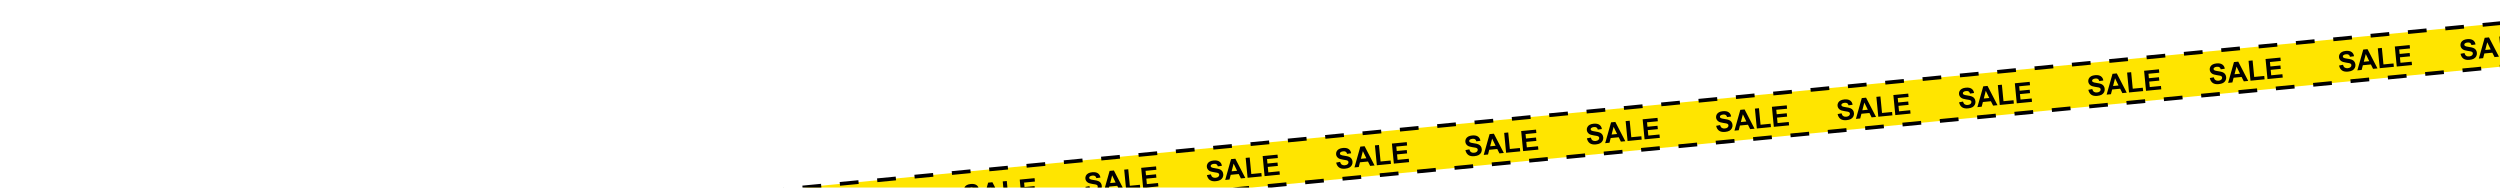 <?xml version="1.0" encoding="UTF-8"?> <svg xmlns="http://www.w3.org/2000/svg" width="1333" height="100" viewBox="0 0 1333 100" fill="none"><path d="M9.867 140.434L1440.13 2L1442.36 25.002L12.094 163.436L9.867 140.434Z" fill="#FFE500" stroke="black" stroke-width="2" stroke-dasharray="10 10"></path><path d="M48.166 151.001L50.245 150.593C50.44 151.286 50.745 151.779 51.161 152.072C51.582 152.365 52.12 152.48 52.776 152.416C53.471 152.349 53.98 152.153 54.301 151.827C54.628 151.496 54.772 151.134 54.733 150.74C54.709 150.488 54.613 150.281 54.445 150.121C54.282 149.955 54.01 149.824 53.627 149.729C53.366 149.666 52.775 149.566 51.855 149.43C50.67 149.255 49.824 148.981 49.317 148.608C48.604 148.084 48.207 147.399 48.125 146.553C48.072 146.009 48.176 145.486 48.437 144.985C48.702 144.478 49.111 144.073 49.666 143.769C50.225 143.465 50.915 143.273 51.737 143.194C53.078 143.064 54.115 143.26 54.847 143.783C55.585 144.305 56.018 145.056 56.147 146.034L53.998 146.338C53.853 145.797 53.615 145.423 53.286 145.214C52.961 145.001 52.495 144.923 51.888 144.982C51.261 145.043 50.782 145.219 50.453 145.511C50.24 145.698 50.147 145.93 50.174 146.207C50.199 146.46 50.326 146.666 50.558 146.825C50.852 147.027 51.536 147.201 52.61 147.348C53.683 147.494 54.484 147.676 55.01 147.895C55.541 148.109 55.97 148.433 56.296 148.867C56.627 149.296 56.825 149.849 56.891 150.524C56.95 151.137 56.835 151.727 56.547 152.294C56.258 152.862 55.816 153.307 55.219 153.629C54.622 153.947 53.859 154.151 52.931 154.241C51.58 154.372 50.512 154.161 49.728 153.609C48.943 153.052 48.422 152.183 48.166 151.001ZM68.645 152.529L66.297 152.756L65.129 150.419L60.857 150.832L60.21 153.345L57.921 153.567L61.049 142.476L63.331 142.255L68.645 152.529ZM64.262 148.685L62.406 144.862L61.346 148.967L64.262 148.685ZM69.855 152.411L68.829 141.812L70.987 141.603L71.839 150.402L77.204 149.883L77.378 151.683L69.855 152.411ZM78.924 151.534L77.889 140.846L85.814 140.079L85.989 141.887L80.222 142.445L80.452 144.815L85.817 144.295L85.992 146.096L80.626 146.615L80.907 149.524L86.878 148.946L87.052 150.747L78.924 151.534ZM117.087 144.33L119.166 143.923C119.361 144.615 119.666 145.108 120.082 145.401C120.503 145.694 121.041 145.809 121.698 145.745C122.393 145.678 122.901 145.482 123.223 145.156C123.549 144.825 123.693 144.463 123.655 144.07C123.63 143.817 123.534 143.61 123.367 143.45C123.203 143.284 122.931 143.154 122.549 143.058C122.287 142.995 121.696 142.895 120.776 142.759C119.591 142.584 118.745 142.31 118.238 141.937C117.525 141.413 117.128 140.728 117.046 139.882C116.993 139.338 117.097 138.815 117.358 138.314C117.623 137.808 118.033 137.402 118.587 137.099C119.146 136.794 119.836 136.602 120.658 136.523C121.999 136.393 123.036 136.589 123.769 137.112C124.506 137.634 124.939 138.385 125.068 139.363L122.919 139.667C122.774 139.127 122.537 138.752 122.207 138.544C121.882 138.33 121.416 138.252 120.809 138.311C120.182 138.372 119.703 138.548 119.374 138.84C119.161 139.027 119.068 139.26 119.095 139.537C119.12 139.789 119.247 139.995 119.479 140.154C119.773 140.356 120.457 140.531 121.531 140.677C122.605 140.823 123.405 141.006 123.931 141.225C124.462 141.438 124.891 141.762 125.217 142.196C125.548 142.626 125.746 143.178 125.812 143.853C125.871 144.466 125.756 145.056 125.468 145.623C125.18 146.191 124.737 146.636 124.14 146.959C123.543 147.276 122.78 147.48 121.852 147.57C120.501 147.701 119.433 147.49 118.649 146.938C117.864 146.381 117.343 145.512 117.087 144.33ZM137.566 145.858L135.218 146.085L134.05 143.748L129.778 144.161L129.131 146.674L126.842 146.896L129.97 135.806L132.252 135.585L137.566 145.858ZM133.184 142.014L131.327 138.191L130.267 142.296L133.184 142.014ZM138.776 145.741L137.75 135.141L139.908 134.932L140.76 143.731L146.125 143.212L146.299 145.013L138.776 145.741ZM147.845 144.863L146.811 134.176L154.735 133.409L154.91 135.217L149.143 135.775L149.373 138.144L154.738 137.625L154.913 139.425L149.547 139.945L149.829 142.853L155.799 142.276L155.974 144.076L147.845 144.863ZM181.852 138.061L183.932 137.654C184.127 138.347 184.432 138.839 184.848 139.133C185.269 139.426 185.807 139.54 186.463 139.477C187.158 139.41 187.667 139.213 187.988 138.888C188.314 138.557 188.458 138.195 188.42 137.801C188.396 137.548 188.3 137.342 188.132 137.181C187.969 137.016 187.696 136.885 187.314 136.79C187.053 136.727 186.462 136.627 185.541 136.49C184.357 136.315 183.511 136.042 183.004 135.669C182.291 135.144 181.894 134.459 181.812 133.613C181.759 133.069 181.863 132.546 182.124 132.045C182.389 131.539 182.798 131.134 183.353 130.83C183.912 130.526 184.602 130.334 185.423 130.254C186.765 130.124 187.802 130.321 188.534 130.844C189.272 131.366 189.705 132.116 189.834 133.095L187.685 133.398C187.54 132.858 187.302 132.484 186.973 132.275C186.648 132.061 186.182 131.984 185.574 132.043C184.948 132.103 184.469 132.279 184.139 132.571C183.927 132.759 183.834 132.991 183.861 133.268C183.885 133.521 184.013 133.727 184.244 133.886C184.539 134.088 185.223 134.262 186.296 134.408C187.37 134.555 188.17 134.737 188.697 134.956C189.228 135.169 189.656 135.493 189.983 135.928C190.314 136.357 190.512 136.909 190.577 137.585C190.637 138.197 190.522 138.787 190.234 139.355C189.945 139.922 189.503 140.367 188.906 140.69C188.309 141.008 187.546 141.212 186.618 141.301C185.267 141.432 184.199 141.222 183.415 140.67C182.63 140.113 182.109 139.243 181.852 138.061ZM202.332 139.589L199.984 139.816L198.816 137.479L194.544 137.893L193.897 140.406L191.608 140.627L194.736 129.537L197.018 129.316L202.332 139.589ZM197.949 135.745L196.093 131.922L195.033 136.028L197.949 135.745ZM203.542 139.472L202.516 128.872L204.674 128.663L205.525 137.463L210.891 136.943L211.065 138.744L203.542 139.472ZM212.611 138.594L211.576 127.907L219.501 127.14L219.676 128.948L213.909 129.506L214.138 131.875L219.504 131.356L219.678 133.157L214.313 133.676L214.594 136.585L220.565 136.007L220.739 137.808L212.611 138.594ZM250.773 131.391L252.853 130.983C253.048 131.676 253.353 132.169 253.769 132.462C254.19 132.755 254.728 132.87 255.384 132.806C256.079 132.739 256.588 132.542 256.909 132.217C257.235 131.886 257.379 131.524 257.341 131.13C257.317 130.877 257.221 130.671 257.053 130.511C256.89 130.345 256.617 130.214 256.235 130.119C255.974 130.056 255.383 129.956 254.462 129.819C253.278 129.645 252.432 129.371 251.925 128.998C251.212 128.473 250.815 127.788 250.733 126.943C250.68 126.398 250.784 125.876 251.045 125.375C251.31 124.868 251.719 124.463 252.274 124.159C252.833 123.855 253.523 123.663 254.345 123.584C255.686 123.454 256.723 123.65 257.455 124.173C258.193 124.695 258.626 125.445 258.755 126.424L256.606 126.727C256.461 126.187 256.223 125.813 255.894 125.604C255.569 125.39 255.103 125.313 254.496 125.372C253.869 125.432 253.39 125.609 253.06 125.901C252.848 126.088 252.755 126.32 252.782 126.597C252.806 126.85 252.934 127.056 253.165 127.215C253.46 127.417 254.144 127.591 255.218 127.737C256.291 127.884 257.091 128.066 257.618 128.285C258.149 128.499 258.577 128.823 258.904 129.257C259.235 129.686 259.433 130.238 259.499 130.914C259.558 131.526 259.443 132.116 259.155 132.684C258.866 133.251 258.424 133.697 257.827 134.019C257.23 134.337 256.467 134.541 255.539 134.631C254.188 134.761 253.12 134.551 252.336 133.999C251.551 133.442 251.03 132.573 250.773 131.391ZM271.253 132.918L268.905 133.146L267.737 130.808L263.465 131.222L262.818 133.735L260.529 133.956L263.657 122.866L265.939 122.645L271.253 132.918ZM266.87 129.075L265.014 125.251L263.954 129.357L266.87 129.075ZM272.463 132.801L271.437 122.201L273.595 121.993L274.446 130.792L279.812 130.272L279.986 132.073L272.463 132.801ZM281.532 131.924L280.497 121.236L288.422 120.469L288.597 122.277L282.83 122.835L283.06 125.205L288.425 124.685L288.599 126.486L283.234 127.005L283.515 129.914L289.486 129.336L289.66 131.137L281.532 131.924ZM315.539 125.122L317.619 124.715C317.814 125.407 318.119 125.9 318.535 126.193C318.955 126.486 319.494 126.601 320.15 126.537C320.845 126.47 321.353 126.274 321.675 125.948C322.001 125.617 322.145 125.255 322.107 124.862C322.083 124.609 321.987 124.402 321.819 124.242C321.656 124.076 321.383 123.946 321.001 123.85C320.74 123.787 320.149 123.687 319.228 123.551C318.044 123.376 317.198 123.102 316.691 122.729C315.978 122.205 315.58 121.52 315.499 120.674C315.446 120.13 315.55 119.607 315.81 119.106C316.075 118.6 316.485 118.194 317.039 117.891C317.599 117.586 318.289 117.394 319.11 117.315C320.452 117.185 321.489 117.381 322.221 117.904C322.958 118.426 323.392 119.177 323.521 120.155L321.372 120.459C321.226 119.919 320.989 119.544 320.66 119.336C320.335 119.122 319.869 119.044 319.261 119.103C318.634 119.164 318.156 119.34 317.826 119.632C317.614 119.819 317.521 120.052 317.548 120.329C317.572 120.581 317.7 120.787 317.931 120.946C318.225 121.148 318.909 121.323 319.983 121.469C321.057 121.615 321.857 121.798 322.384 122.017C322.914 122.23 323.343 122.554 323.67 122.988C324.001 123.418 324.199 123.97 324.264 124.645C324.324 125.258 324.209 125.848 323.92 126.415C323.632 126.983 323.189 127.428 322.593 127.751C321.996 128.068 321.233 128.272 320.305 128.362C318.953 128.493 317.886 128.282 317.101 127.73C316.317 127.173 315.796 126.304 315.539 125.122ZM336.018 126.65L333.671 126.877L332.503 124.54L328.231 124.953L327.584 127.466L325.295 127.688L328.423 116.598L330.705 116.377L336.018 126.65ZM331.636 122.806L329.78 118.983L328.72 123.088L331.636 122.806ZM337.229 126.533L336.203 115.933L338.36 115.724L339.212 124.523L344.578 124.004L344.752 125.805L337.229 126.533ZM346.297 125.655L345.263 114.968L353.187 114.201L353.362 116.009L347.596 116.567L347.825 118.936L353.191 118.417L353.365 120.217L348 120.737L348.281 123.645L354.252 123.067L354.426 124.868L346.297 125.655ZM380.305 118.853L382.385 118.446C382.579 119.139 382.884 119.631 383.3 119.925C383.721 120.218 384.26 120.332 384.916 120.269C385.611 120.202 386.119 120.005 386.441 119.68C386.767 119.349 386.911 118.987 386.873 118.593C386.848 118.34 386.752 118.134 386.585 117.973C386.421 117.808 386.149 117.677 385.767 117.582C385.506 117.519 384.915 117.419 383.994 117.282C382.809 117.107 381.964 116.834 381.457 116.461C380.744 115.936 380.346 115.251 380.264 114.405C380.212 113.861 380.316 113.338 380.576 112.837C380.841 112.331 381.251 111.926 381.805 111.622C382.364 111.318 383.055 111.126 383.876 111.046C385.217 110.916 386.254 111.113 386.987 111.636C387.724 112.158 388.157 112.908 388.286 113.887L386.138 114.19C385.992 113.65 385.755 113.276 385.425 113.067C385.101 112.853 384.634 112.776 384.027 112.835C383.4 112.895 382.922 113.071 382.592 113.363C382.379 113.551 382.287 113.783 382.313 114.06C382.338 114.313 382.466 114.519 382.697 114.678C382.991 114.88 383.675 115.054 384.749 115.2C385.823 115.347 386.623 115.529 387.149 115.748C387.68 115.961 388.109 116.285 388.435 116.72C388.766 117.149 388.965 117.701 389.03 118.377C389.089 118.989 388.975 119.579 388.686 120.147C388.398 120.714 387.955 121.159 387.358 121.482C386.761 121.8 385.999 122.004 385.07 122.093C383.719 122.224 382.651 122.014 381.867 121.462C381.082 120.905 380.561 120.035 380.305 118.853ZM400.784 120.381L398.437 120.608L397.269 118.271L392.997 118.685L392.349 121.198L390.06 121.419L393.189 110.329L395.47 110.108L400.784 120.381ZM396.402 116.537L394.545 112.714L393.486 116.82L396.402 116.537ZM401.994 120.264L400.968 109.664L403.126 109.455L403.978 118.255L409.343 117.735L409.518 119.536L401.994 120.264ZM411.063 119.386L410.029 108.699L417.953 107.932L418.128 109.74L412.362 110.298L412.591 112.667L417.957 112.148L418.131 113.949L412.765 114.468L413.047 117.377L419.017 116.799L419.192 118.6L411.063 119.386ZM445.071 112.585L447.15 112.177C447.345 112.87 447.65 113.363 448.066 113.656C448.487 113.949 449.025 114.064 449.681 114C450.376 113.933 450.885 113.737 451.207 113.411C451.533 113.08 451.677 112.718 451.638 112.324C451.614 112.072 451.518 111.865 451.35 111.705C451.187 111.539 450.915 111.408 450.532 111.313C450.271 111.25 449.68 111.15 448.76 111.014C447.575 110.839 446.729 110.565 446.222 110.192C445.509 109.668 445.112 108.983 445.03 108.137C444.977 107.593 445.081 107.07 445.342 106.569C445.607 106.062 446.016 105.657 446.571 105.353C447.13 105.049 447.82 104.857 448.642 104.778C449.983 104.648 451.02 104.844 451.752 105.367C452.49 105.889 452.923 106.64 453.052 107.618L450.903 107.922C450.758 107.381 450.52 107.007 450.191 106.798C449.866 106.585 449.4 106.507 448.793 106.566C448.166 106.627 447.687 106.803 447.357 107.095C447.145 107.282 447.052 107.514 447.079 107.791C447.103 108.044 447.231 108.25 447.463 108.409C447.757 108.611 448.441 108.785 449.515 108.932C450.588 109.078 451.389 109.26 451.915 109.479C452.446 109.693 452.875 110.017 453.201 110.451C453.532 110.88 453.73 111.433 453.796 112.108C453.855 112.721 453.74 113.311 453.452 113.878C453.163 114.446 452.721 114.891 452.124 115.213C451.527 115.531 450.764 115.735 449.836 115.825C448.485 115.956 447.417 115.745 446.633 115.193C445.848 114.636 445.327 113.767 445.071 112.585ZM465.55 114.113L463.202 114.34L462.034 112.003L457.762 112.416L457.115 114.929L454.826 115.151L457.954 104.06L460.236 103.839L465.55 114.113ZM461.167 110.269L459.311 106.446L458.251 110.551L461.167 110.269ZM466.76 113.995L465.734 103.396L467.892 103.187L468.744 111.986L474.109 111.467L474.283 113.267L466.76 113.995ZM475.829 113.118L474.794 102.43L482.719 101.663L482.894 103.471L477.127 104.029L477.357 106.399L482.722 105.879L482.897 107.68L477.531 108.199L477.813 111.108L483.783 110.53L483.957 112.331L475.829 113.118ZM513.992 105.914L516.071 105.507C516.266 106.199 516.571 106.692 516.987 106.985C517.408 107.278 517.946 107.393 518.603 107.329C519.298 107.262 519.806 107.066 520.128 106.74C520.454 106.409 520.598 106.047 520.56 105.654C520.535 105.401 520.439 105.194 520.271 105.034C520.108 104.868 519.836 104.738 519.454 104.642C519.192 104.579 518.601 104.479 517.681 104.343C516.496 104.168 515.65 103.894 515.143 103.521C514.43 102.997 514.033 102.312 513.951 101.466C513.898 100.922 514.002 100.399 514.263 99.898C514.528 99.392 514.938 98.987 515.492 98.683C516.051 98.378 516.741 98.186 517.563 98.107C518.904 97.977 519.941 98.174 520.674 98.696C521.411 99.218 521.844 99.969 521.973 100.947L519.824 101.251C519.679 100.711 519.442 100.336 519.112 100.128C518.787 99.914 518.321 99.836 517.714 99.895C517.087 99.956 516.608 100.132 516.279 100.424C516.066 100.611 515.973 100.844 516 101.121C516.025 101.373 516.152 101.579 516.384 101.738C516.678 101.94 517.362 102.115 518.436 102.261C519.51 102.407 520.31 102.59 520.836 102.809C521.367 103.022 521.796 103.346 522.122 103.78C522.453 104.21 522.651 104.762 522.717 105.437C522.776 106.05 522.661 106.64 522.373 107.207C522.085 107.775 521.642 108.22 521.045 108.543C520.448 108.86 519.685 109.064 518.757 109.154C517.406 109.285 516.338 109.074 515.554 108.522C514.769 107.965 514.248 107.096 513.992 105.914ZM534.471 107.442L532.123 107.669L530.955 105.332L526.683 105.745L526.036 108.258L523.747 108.48L526.875 97.389L529.157 97.169L534.471 107.442ZM530.088 103.598L528.232 99.775L527.172 103.88L530.088 103.598ZM535.681 107.325L534.655 96.725L536.813 96.516L537.665 105.315L543.03 104.796L543.204 106.597L535.681 107.325ZM544.75 106.447L543.716 95.76L551.64 94.993L551.815 96.8L546.048 97.359L546.278 99.728L551.643 99.209L551.818 101.009L546.452 101.529L546.734 104.437L552.704 103.859L552.879 105.66L544.75 106.447ZM578.757 99.645L580.837 99.238C581.032 99.93 581.337 100.423 581.753 100.717C582.174 101.01 582.712 101.124 583.368 101.061C584.063 100.994 584.572 100.797 584.893 100.472C585.219 100.141 585.363 99.779 585.325 99.385C585.301 99.132 585.205 98.926 585.037 98.765C584.874 98.6 584.601 98.469 584.219 98.374C583.958 98.311 583.367 98.211 582.446 98.074C581.262 97.899 580.416 97.626 579.909 97.253C579.196 96.728 578.799 96.043 578.717 95.198C578.664 94.653 578.768 94.13 579.029 93.629C579.294 93.123 579.703 92.718 580.258 92.414C580.817 92.11 581.507 91.918 582.328 91.838C583.67 91.709 584.707 91.905 585.439 92.428C586.177 92.95 586.61 93.7 586.739 94.679L584.59 94.982C584.445 94.442 584.207 94.068 583.878 93.859C583.553 93.645 583.087 93.568 582.479 93.626C581.852 93.687 581.374 93.864 581.044 94.155C580.832 94.343 580.739 94.575 580.766 94.852C580.79 95.105 580.918 95.311 581.149 95.47C581.444 95.672 582.128 95.846 583.201 95.992C584.275 96.138 585.075 96.321 585.602 96.54C586.133 96.754 586.561 97.077 586.888 97.512C587.219 97.941 587.417 98.493 587.482 99.169C587.542 99.781 587.427 100.371 587.139 100.939C586.85 101.506 586.408 101.951 585.811 102.274C585.214 102.592 584.451 102.796 583.523 102.885C582.172 103.016 581.104 102.806 580.32 102.254C579.535 101.697 579.014 100.827 578.757 99.645ZM599.237 101.173L596.889 101.4L595.721 99.063L591.449 99.477L590.802 101.99L588.513 102.211L591.641 91.121L593.923 90.9L599.237 101.173ZM594.854 97.329L592.998 93.506L591.938 97.612L594.854 97.329ZM600.447 101.056L599.421 90.456L601.579 90.247L602.43 99.047L607.796 98.527L607.97 100.328L600.447 101.056ZM609.516 100.178L608.481 89.491L616.406 88.724L616.581 90.532L610.814 91.09L611.043 93.459L616.409 92.94L616.583 94.741L611.218 95.26L611.499 98.169L617.47 97.591L617.644 99.392L609.516 100.178ZM643.523 93.377L645.603 92.969C645.797 93.662 646.103 94.155 646.519 94.448C646.939 94.741 647.478 94.856 648.134 94.792C648.829 94.725 649.337 94.529 649.659 94.203C649.985 93.872 650.129 93.51 650.091 93.116C650.067 92.864 649.97 92.657 649.803 92.497C649.64 92.331 649.367 92.2 648.985 92.105C648.724 92.042 648.133 91.942 647.212 91.806C646.028 91.631 645.182 91.357 644.675 90.984C643.962 90.46 643.564 89.775 643.483 88.929C643.43 88.385 643.534 87.862 643.794 87.361C644.059 86.854 644.469 86.449 645.023 86.145C645.583 85.841 646.273 85.649 647.094 85.57C648.436 85.44 649.472 85.636 650.205 86.159C650.942 86.681 651.375 87.431 651.505 88.41L649.356 88.714C649.21 88.173 648.973 87.799 648.644 87.591C648.319 87.377 647.853 87.299 647.245 87.358C646.618 87.419 646.14 87.595 645.81 87.887C645.598 88.074 645.505 88.306 645.532 88.583C645.556 88.836 645.684 89.042 645.915 89.201C646.209 89.403 646.893 89.577 647.967 89.724C649.041 89.87 649.841 90.052 650.367 90.271C650.898 90.485 651.327 90.809 651.654 91.243C651.985 91.672 652.183 92.225 652.248 92.9C652.307 93.513 652.193 94.103 651.904 94.67C651.616 95.238 651.173 95.683 650.577 96.005C649.979 96.323 649.217 96.527 648.288 96.617C646.937 96.748 645.87 96.537 645.085 95.985C644.3 95.428 643.78 94.559 643.523 93.377ZM664.002 94.905L661.655 95.132L660.487 92.794L656.215 93.208L655.568 95.721L653.278 95.943L656.407 84.852L658.689 84.631L664.002 94.905ZM659.62 91.061L657.763 87.238L656.704 91.343L659.62 91.061ZM665.212 94.787L664.186 84.188L666.344 83.979L667.196 92.778L672.562 92.259L672.736 94.059L665.212 94.787ZM674.281 93.91L673.247 83.222L681.171 82.455L681.346 84.263L675.58 84.821L675.809 87.191L681.175 86.671L681.349 88.472L675.983 88.991L676.265 91.9L682.236 91.322L682.41 93.123L674.281 93.91ZM712.444 86.706L714.524 86.299C714.718 86.991 715.024 87.484 715.44 87.777C715.86 88.07 716.399 88.185 717.055 88.121C717.75 88.054 718.258 87.858 718.58 87.532C718.906 87.201 719.05 86.839 719.012 86.446C718.988 86.193 718.892 85.986 718.724 85.826C718.561 85.66 718.288 85.53 717.906 85.434C717.645 85.371 717.054 85.271 716.133 85.135C714.949 84.96 714.103 84.686 713.596 84.313C712.883 83.789 712.485 83.104 712.404 82.258C712.351 81.714 712.455 81.191 712.715 80.69C712.98 80.184 713.39 79.778 713.944 79.475C714.504 79.17 715.194 78.978 716.015 78.899C717.357 78.769 718.394 78.966 719.126 79.488C719.863 80.01 720.297 80.761 720.426 81.739L718.277 82.043C718.131 81.502 717.894 81.128 717.565 80.92C717.24 80.706 716.774 80.628 716.166 80.687C715.539 80.748 715.061 80.924 714.731 81.216C714.519 81.403 714.426 81.635 714.453 81.913C714.477 82.165 714.605 82.371 714.836 82.53C715.13 82.732 715.814 82.907 716.888 83.053C717.962 83.199 718.762 83.382 719.289 83.6C719.819 83.814 720.248 84.138 720.575 84.573C720.906 85.001 721.104 85.554 721.169 86.229C721.229 86.842 721.114 87.432 720.825 87.999C720.537 88.567 720.094 89.012 719.498 89.335C718.901 89.652 718.138 89.856 717.21 89.946C715.858 90.077 714.791 89.866 714.006 89.314C713.222 88.757 712.701 87.888 712.444 86.706ZM732.923 88.234L730.576 88.461L729.408 86.124L725.136 86.537L724.489 89.05L722.2 89.272L725.328 78.181L727.61 77.961L732.923 88.234ZM728.541 84.39L726.685 80.567L725.625 84.672L728.541 84.39ZM734.134 88.117L733.108 77.517L735.265 77.308L736.117 86.107L741.483 85.588L741.657 87.388L734.134 88.117ZM743.202 87.239L742.168 76.552L750.092 75.785L750.267 77.593L744.501 78.151L744.73 80.52L750.096 80.001L750.27 81.801L744.905 82.321L745.186 85.229L751.157 84.651L751.331 86.452L743.202 87.239ZM781.365 80.035L783.445 79.628C783.64 80.32 783.945 80.813 784.361 81.107C784.782 81.399 785.32 81.514 785.976 81.451C786.671 81.383 787.179 81.187 787.501 80.862C787.827 80.531 787.971 80.168 787.933 79.775C787.909 79.522 787.813 79.316 787.645 79.155C787.482 78.989 787.209 78.859 786.827 78.763C786.566 78.7 785.975 78.6 785.054 78.464C783.87 78.289 783.024 78.015 782.517 77.643C781.804 77.118 781.407 76.433 781.325 75.587C781.272 75.043 781.376 74.52 781.636 74.019C781.901 73.513 782.311 73.108 782.865 72.804C783.425 72.499 784.115 72.308 784.936 72.228C786.278 72.098 787.315 72.295 788.047 72.817C788.784 73.34 789.218 74.09 789.347 75.068L787.198 75.372C787.052 74.832 786.815 74.457 786.486 74.249C786.161 74.035 785.695 73.957 785.087 74.016C784.46 74.077 783.982 74.253 783.652 74.545C783.44 74.733 783.347 74.965 783.374 75.242C783.398 75.495 783.526 75.7 783.757 75.86C784.052 76.062 784.736 76.236 785.809 76.382C786.883 76.528 787.683 76.711 788.21 76.93C788.741 77.143 789.169 77.467 789.496 77.902C789.827 78.331 790.025 78.883 790.09 79.559C790.15 80.171 790.035 80.761 789.747 81.329C789.458 81.896 789.016 82.341 788.419 82.664C787.822 82.982 787.059 83.185 786.131 83.275C784.78 83.406 783.712 83.195 782.927 82.643C782.143 82.087 781.622 81.217 781.365 80.035ZM801.844 81.563L799.497 81.79L798.329 79.453L794.057 79.866L793.41 82.379L791.121 82.601L794.249 71.511L796.531 71.29L801.844 81.563ZM797.462 77.719L795.606 73.896L794.546 78.001L797.462 77.719ZM803.055 81.446L802.029 70.846L804.187 70.637L805.038 79.436L810.404 78.917L810.578 80.718L803.055 81.446ZM812.124 80.568L811.089 69.881L819.014 69.114L819.189 70.922L813.422 71.48L813.651 73.849L819.017 73.33L819.191 75.13L813.826 75.65L814.107 78.559L820.078 77.981L820.252 79.781L812.124 80.568ZM846.131 73.767L848.211 73.359C848.405 74.052 848.711 74.545 849.126 74.838C849.547 75.131 850.086 75.246 850.742 75.182C851.437 75.115 851.945 74.918 852.267 74.593C852.593 74.262 852.737 73.9 852.699 73.506C852.674 73.253 852.578 73.047 852.411 72.886C852.248 72.721 851.975 72.59 851.593 72.495C851.332 72.432 850.741 72.332 849.82 72.195C848.635 72.021 847.79 71.747 847.283 71.374C846.57 70.849 846.172 70.164 846.09 69.319C846.038 68.774 846.142 68.252 846.402 67.751C846.667 67.244 847.077 66.839 847.631 66.535C848.19 66.231 848.881 66.039 849.702 65.96C851.043 65.83 852.08 66.026 852.813 66.549C853.55 67.071 853.983 67.821 854.112 68.8L851.964 69.103C851.818 68.563 851.581 68.189 851.252 67.98C850.927 67.766 850.461 67.689 849.853 67.748C849.226 67.808 848.748 67.985 848.418 68.277C848.205 68.464 848.113 68.696 848.139 68.973C848.164 69.226 848.292 69.432 848.523 69.591C848.817 69.793 849.501 69.967 850.575 70.114C851.649 70.26 852.449 70.442 852.975 70.661C853.506 70.875 853.935 71.199 854.262 71.633C854.592 72.062 854.791 72.615 854.856 73.29C854.915 73.902 854.801 74.492 854.512 75.06C854.224 75.627 853.781 76.073 853.185 76.395C852.587 76.713 851.825 76.917 850.896 77.007C849.545 77.137 848.478 76.927 847.693 76.375C846.908 75.818 846.388 74.948 846.131 73.767ZM866.61 75.294L864.263 75.522L863.095 73.184L858.823 73.598L858.175 76.111L855.886 76.332L859.015 65.242L861.296 65.021L866.61 75.294ZM862.228 71.451L860.371 67.627L859.312 71.733L862.228 71.451ZM867.82 75.177L866.794 64.577L868.952 64.368L869.804 73.168L875.169 72.648L875.344 74.449L867.82 75.177ZM876.889 74.299L875.855 63.612L883.779 62.845L883.954 64.653L878.188 65.211L878.417 67.581L883.783 67.061L883.957 68.862L878.591 69.381L878.873 72.29L884.844 71.712L885.018 73.513L876.889 74.299ZM915.052 67.096L917.132 66.689C917.326 67.381 917.632 67.874 918.048 68.167C918.468 68.46 919.007 68.575 919.663 68.511C920.358 68.444 920.866 68.248 921.188 67.922C921.514 67.591 921.658 67.229 921.62 66.835C921.595 66.583 921.499 66.376 921.332 66.216C921.169 66.05 920.896 65.919 920.514 65.824C920.253 65.761 919.662 65.661 918.741 65.525C917.557 65.35 916.711 65.076 916.204 64.703C915.491 64.179 915.093 63.493 915.011 62.648C914.959 62.103 915.063 61.581 915.323 61.08C915.588 60.573 915.998 60.168 916.552 59.864C917.111 59.56 917.802 59.368 918.623 59.289C919.965 59.159 921.001 59.355 921.734 59.878C922.471 60.4 922.904 61.151 923.033 62.129L920.885 62.433C920.739 61.892 920.502 61.518 920.173 61.309C919.848 61.096 919.382 61.018 918.774 61.077C918.147 61.138 917.669 61.314 917.339 61.606C917.126 61.793 917.034 62.025 917.06 62.302C917.085 62.555 917.213 62.761 917.444 62.92C917.738 63.122 918.422 63.296 919.496 63.443C920.57 63.589 921.37 63.772 921.896 63.99C922.427 64.204 922.856 64.528 923.183 64.962C923.514 65.391 923.712 65.944 923.777 66.619C923.836 67.232 923.722 67.822 923.433 68.389C923.145 68.957 922.702 69.402 922.106 69.724C921.508 70.042 920.746 70.246 919.817 70.336C918.466 70.467 917.399 70.256 916.614 69.704C915.829 69.147 915.309 68.278 915.052 67.096ZM935.531 68.624L933.184 68.851L932.016 66.513L927.744 66.927L927.097 69.44L924.807 69.662L927.936 58.571L930.218 58.35L935.531 68.624ZM931.149 64.78L929.292 60.957L928.233 65.062L931.149 64.78ZM936.741 68.507L935.715 57.907L937.873 57.698L938.725 66.497L944.091 65.978L944.265 67.778L936.741 68.507ZM945.81 67.629L944.776 56.941L952.7 56.174L952.875 57.982L947.109 58.54L947.338 60.91L952.704 60.39L952.878 62.191L947.512 62.71L947.794 65.619L953.765 65.041L953.939 66.842L945.81 67.629ZM979.818 60.827L981.898 60.42C982.092 61.112 982.397 61.605 982.813 61.899C983.234 62.191 983.773 62.306 984.429 62.243C985.124 62.175 985.632 61.979 985.954 61.654C986.28 61.323 986.424 60.96 986.386 60.567C986.361 60.314 986.265 60.108 986.098 59.947C985.934 59.781 985.662 59.651 985.28 59.555C985.018 59.492 984.427 59.392 983.507 59.256C982.322 59.081 981.477 58.807 980.97 58.435C980.256 57.91 979.859 57.225 979.777 56.379C979.724 55.835 979.828 55.312 980.089 54.811C980.354 54.305 980.764 53.9 981.318 53.596C981.877 53.291 982.567 53.1 983.389 53.02C984.73 52.89 985.767 53.087 986.5 53.609C987.237 54.132 987.67 54.882 987.799 55.86L985.65 56.164C985.505 55.624 985.268 55.249 984.938 55.041C984.614 54.827 984.147 54.749 983.54 54.808C982.913 54.869 982.434 55.045 982.105 55.337C981.892 55.525 981.799 55.757 981.826 56.034C981.851 56.286 981.978 56.492 982.21 56.651C982.504 56.854 983.188 57.028 984.262 57.174C985.336 57.32 986.136 57.503 986.662 57.722C987.193 57.935 987.622 58.259 987.948 58.694C988.279 59.123 988.477 59.675 988.543 60.351C988.602 60.963 988.488 61.553 988.199 62.12C987.911 62.688 987.468 63.133 986.871 63.456C986.274 63.774 985.511 63.977 984.583 64.067C983.232 64.198 982.164 63.987 981.38 63.435C980.595 62.879 980.074 62.009 979.818 60.827ZM1000.3 62.355L997.95 62.582L996.781 60.245L992.509 60.658L991.862 63.171L989.573 63.393L992.701 52.303L994.983 52.082L1000.3 62.355ZM995.915 58.511L994.058 54.688L992.999 58.794L995.915 58.511ZM1001.51 62.238L1000.48 51.638L1002.64 51.429L1003.49 60.228L1008.86 59.709L1009.03 61.51L1001.51 62.238ZM1010.58 61.36L1009.54 50.673L1017.47 49.906L1017.64 51.714L1011.87 52.272L1012.1 54.641L1017.47 54.122L1017.64 55.922L1012.28 56.442L1012.56 59.351L1018.53 58.773L1018.7 60.573L1010.58 61.36ZM1044.58 54.559L1046.66 54.151C1046.86 54.844 1047.16 55.337 1047.58 55.63C1048 55.923 1048.54 56.038 1049.19 55.974C1049.89 55.907 1050.4 55.71 1050.72 55.385C1051.05 55.054 1051.19 54.692 1051.15 54.298C1051.13 54.045 1051.03 53.839 1050.86 53.678C1050.7 53.513 1050.43 53.382 1050.05 53.287C1049.78 53.224 1049.19 53.124 1048.27 52.987C1047.09 52.813 1046.24 52.539 1045.74 52.166C1045.02 51.641 1044.62 50.956 1044.54 50.111C1044.49 49.566 1044.59 49.044 1044.85 48.543C1045.12 48.036 1045.53 47.631 1046.08 47.327C1046.64 47.023 1047.33 46.831 1048.15 46.752C1049.5 46.622 1050.53 46.818 1051.27 47.341C1052 47.863 1052.44 48.613 1052.56 49.592L1050.42 49.895C1050.27 49.355 1050.03 48.981 1049.7 48.772C1049.38 48.558 1048.91 48.481 1048.31 48.54C1047.68 48.6 1047.2 48.777 1046.87 49.069C1046.66 49.256 1046.57 49.488 1046.59 49.765C1046.62 50.018 1046.74 50.224 1046.98 50.383C1047.27 50.585 1047.95 50.759 1049.03 50.905C1050.1 51.052 1050.9 51.234 1051.43 51.453C1051.96 51.667 1052.39 51.991 1052.71 52.425C1053.05 52.854 1053.24 53.407 1053.31 54.082C1053.37 54.694 1053.25 55.284 1052.96 55.852C1052.68 56.419 1052.23 56.864 1051.64 57.187C1051.04 57.505 1050.28 57.709 1049.35 57.799C1048 57.929 1046.93 57.719 1046.15 57.167C1045.36 56.61 1044.84 55.74 1044.58 54.559ZM1065.06 56.086L1062.72 56.314L1061.55 53.976L1057.28 54.39L1056.63 56.903L1054.34 57.124L1057.47 46.034L1059.75 45.813L1065.06 56.086ZM1060.68 52.243L1058.82 48.419L1057.76 52.525L1060.68 52.243ZM1066.27 55.969L1065.25 45.369L1067.4 45.16L1068.26 53.96L1073.62 53.44L1073.8 55.241L1066.27 55.969ZM1075.34 55.092L1074.31 44.404L1082.23 43.637L1082.41 45.445L1076.64 46.003L1076.87 48.373L1082.24 47.853L1082.41 49.654L1077.04 50.173L1077.33 53.082L1083.3 52.504L1083.47 54.305L1075.34 55.092ZM1113.5 47.888L1115.58 47.48C1115.78 48.173 1116.08 48.666 1116.5 48.959C1116.92 49.252 1117.46 49.367 1118.12 49.303C1118.81 49.236 1119.32 49.04 1119.64 48.714C1119.97 48.383 1120.11 48.021 1120.07 47.627C1120.05 47.375 1119.95 47.168 1119.78 47.008C1119.62 46.842 1119.35 46.711 1118.97 46.616C1118.71 46.553 1118.11 46.453 1117.19 46.317C1116.01 46.142 1115.16 45.868 1114.66 45.495C1113.94 44.971 1113.55 44.285 1113.46 43.44C1113.41 42.895 1113.52 42.373 1113.78 41.872C1114.04 41.365 1114.45 40.96 1115 40.656C1115.56 40.352 1116.25 40.16 1117.08 40.081C1118.42 39.951 1119.45 40.147 1120.19 40.67C1120.92 41.192 1121.36 41.943 1121.49 42.921L1119.34 43.225C1119.19 42.684 1118.95 42.31 1118.63 42.101C1118.3 41.888 1117.83 41.81 1117.23 41.869C1116.6 41.93 1116.12 42.106 1115.79 42.398C1115.58 42.585 1115.49 42.817 1115.51 43.094C1115.54 43.347 1115.67 43.553 1115.9 43.712C1116.19 43.914 1116.87 44.088 1117.95 44.235C1119.02 44.381 1119.82 44.563 1120.35 44.782C1120.88 44.996 1121.31 45.32 1121.64 45.754C1121.97 46.183 1122.16 46.736 1122.23 47.411C1122.29 48.024 1122.17 48.614 1121.89 49.181C1121.6 49.749 1121.15 50.194 1120.56 50.516C1119.96 50.834 1119.2 51.038 1118.27 51.128C1116.92 51.259 1115.85 51.048 1115.07 50.496C1114.28 49.939 1113.76 49.07 1113.5 47.888ZM1133.98 49.416L1131.64 49.643L1130.47 47.306L1126.2 47.719L1125.55 50.232L1123.26 50.454L1126.39 39.363L1128.67 39.142L1133.98 49.416ZM1129.6 45.572L1127.74 41.749L1126.69 45.854L1129.6 45.572ZM1135.19 49.298L1134.17 38.699L1136.33 38.49L1137.18 47.289L1142.54 46.77L1142.72 48.57L1135.19 49.298ZM1144.26 48.421L1143.23 37.733L1151.15 36.966L1151.33 38.774L1145.56 39.332L1145.79 41.702L1151.16 41.182L1151.33 42.983L1145.96 43.502L1146.25 46.411L1152.22 45.833L1152.39 47.634L1144.26 48.421ZM1178.27 41.619L1180.35 41.212C1180.54 41.904 1180.85 42.397 1181.27 42.691C1181.69 42.983 1182.23 43.098 1182.88 43.035C1183.58 42.967 1184.08 42.771 1184.41 42.446C1184.73 42.115 1184.88 41.752 1184.84 41.359C1184.81 41.106 1184.72 40.9 1184.55 40.739C1184.39 40.573 1184.11 40.443 1183.73 40.347C1183.47 40.284 1182.88 40.184 1181.96 40.048C1180.77 39.873 1179.93 39.599 1179.42 39.227C1178.71 38.702 1178.31 38.017 1178.23 37.171C1178.18 36.627 1178.28 36.104 1178.54 35.603C1178.81 35.097 1179.22 34.692 1179.77 34.388C1180.33 34.084 1181.02 33.892 1181.84 33.812C1183.18 33.682 1184.22 33.879 1184.95 34.401C1185.69 34.924 1186.12 35.674 1186.25 36.652L1184.1 36.956C1183.96 36.416 1183.72 36.041 1183.39 35.833C1183.07 35.619 1182.6 35.541 1181.99 35.6C1181.37 35.661 1180.89 35.837 1180.56 36.129C1180.34 36.316 1180.25 36.549 1180.28 36.826C1180.3 37.078 1180.43 37.284 1180.66 37.444C1180.96 37.646 1181.64 37.82 1182.71 37.966C1183.79 38.112 1184.59 38.295 1185.11 38.514C1185.65 38.727 1186.07 39.051 1186.4 39.486C1186.73 39.915 1186.93 40.467 1187 41.143C1187.05 41.755 1186.94 42.345 1186.65 42.913C1186.36 43.48 1185.92 43.925 1185.32 44.248C1184.73 44.566 1183.96 44.769 1183.04 44.859C1181.68 44.99 1180.62 44.779 1179.83 44.227C1179.05 43.67 1178.53 42.801 1178.27 41.619ZM1198.75 43.147L1196.4 43.374L1195.23 41.037L1190.96 41.45L1190.31 43.963L1188.03 44.185L1191.15 33.095L1193.44 32.874L1198.75 43.147ZM1194.37 39.303L1192.51 35.48L1191.45 39.586L1194.37 39.303ZM1199.96 43.03L1198.93 32.43L1201.09 32.221L1201.94 41.02L1207.31 40.501L1207.48 42.302L1199.96 43.03ZM1209.03 42.152L1207.99 31.465L1215.92 30.698L1216.09 32.506L1210.33 33.064L1210.56 35.433L1215.92 34.914L1216.1 36.715L1210.73 37.234L1211.01 40.143L1216.98 39.565L1217.16 41.365L1209.03 42.152ZM1247.19 34.948L1249.27 34.541C1249.47 35.233 1249.77 35.726 1250.19 36.02C1250.61 36.313 1251.15 36.427 1251.8 36.364C1252.5 36.297 1253.01 36.1 1253.33 35.775C1253.65 35.444 1253.8 35.082 1253.76 34.688C1253.73 34.435 1253.64 34.229 1253.47 34.068C1253.31 33.903 1253.04 33.772 1252.65 33.676C1252.39 33.614 1251.8 33.514 1250.88 33.377C1249.7 33.202 1248.85 32.929 1248.34 32.556C1247.63 32.031 1247.23 31.346 1247.15 30.5C1247.1 29.956 1247.2 29.433 1247.46 28.932C1247.73 28.426 1248.14 28.021 1248.69 27.717C1249.25 27.413 1249.94 27.221 1250.76 27.141C1252.1 27.011 1253.14 27.208 1253.87 27.731C1254.61 28.253 1255.04 29.003 1255.17 29.982L1253.02 30.285C1252.88 29.745 1252.64 29.371 1252.31 29.162C1251.99 28.948 1251.52 28.871 1250.91 28.93C1250.29 28.99 1249.81 29.166 1249.48 29.458C1249.27 29.646 1249.17 29.878 1249.2 30.155C1249.22 30.408 1249.35 30.614 1249.58 30.773C1249.88 30.975 1250.56 31.149 1251.64 31.295C1252.71 31.442 1253.51 31.624 1254.04 31.843C1254.57 32.056 1255 32.38 1255.32 32.815C1255.65 33.244 1255.85 33.796 1255.92 34.472C1255.98 35.084 1255.86 35.674 1255.57 36.242C1255.28 36.809 1254.84 37.254 1254.24 37.577C1253.65 37.895 1252.89 38.099 1251.96 38.188C1250.61 38.319 1249.54 38.109 1248.75 37.557C1247.97 37 1247.45 36.13 1247.19 34.948ZM1267.67 36.476L1265.32 36.703L1264.16 34.366L1259.88 34.78L1259.24 37.293L1256.95 37.514L1260.08 26.424L1262.36 26.203L1267.67 36.476ZM1263.29 32.633L1261.43 28.809L1260.37 32.915L1263.29 32.633ZM1268.88 36.359L1267.85 25.759L1270.01 25.55L1270.86 34.349L1276.23 33.83L1276.4 35.631L1268.88 36.359ZM1277.95 35.481L1276.92 24.794L1284.84 24.027L1285.01 25.835L1279.25 26.393L1279.48 28.762L1284.84 28.243L1285.02 30.044L1279.65 30.563L1279.93 33.472L1285.9 32.894L1286.08 34.694L1277.95 35.481ZM1311.96 28.68L1314.04 28.272C1314.23 28.965 1314.54 29.458 1314.95 29.751C1315.37 30.044 1315.91 30.159 1316.57 30.095C1317.26 30.028 1317.77 29.831 1318.09 29.506C1318.42 29.175 1318.56 28.813 1318.53 28.419C1318.5 28.167 1318.4 27.96 1318.24 27.8C1318.07 27.634 1317.8 27.503 1317.42 27.408C1317.16 27.345 1316.57 27.245 1315.65 27.109C1314.46 26.934 1313.62 26.66 1313.11 26.287C1312.4 25.763 1312 25.078 1311.92 24.232C1311.86 23.688 1311.97 23.165 1312.23 22.664C1312.49 22.157 1312.9 21.752 1313.46 21.448C1314.02 21.144 1314.71 20.952 1315.53 20.873C1316.87 20.743 1317.91 20.939 1318.64 21.462C1319.38 21.984 1319.81 22.735 1319.94 23.713L1317.79 24.017C1317.64 23.476 1317.41 23.102 1317.08 22.893C1316.75 22.68 1316.29 22.602 1315.68 22.661C1315.05 22.722 1314.57 22.898 1314.24 23.19C1314.03 23.377 1313.94 23.609 1313.97 23.886C1313.99 24.139 1314.12 24.345 1314.35 24.504C1314.64 24.706 1315.33 24.88 1316.4 25.027C1317.47 25.173 1318.28 25.355 1318.8 25.574C1319.33 25.788 1319.76 26.112 1320.09 26.546C1320.42 26.975 1320.62 27.528 1320.68 28.203C1320.74 28.816 1320.63 29.405 1320.34 29.973C1320.05 30.541 1319.61 30.986 1319.01 31.308C1318.41 31.626 1317.65 31.83 1316.72 31.92C1315.37 32.051 1314.3 31.84 1313.52 31.288C1312.73 30.731 1312.21 29.862 1311.96 28.68ZM1332.44 30.208L1330.09 30.435L1328.92 28.098L1324.65 28.511L1324 31.024L1321.71 31.245L1324.84 20.155L1327.12 19.934L1332.44 30.208ZM1328.05 26.364L1326.2 22.541L1325.14 26.646L1328.05 26.364ZM1333.65 30.09L1332.62 19.491L1334.78 19.282L1335.63 28.081L1341 27.562L1341.17 29.362L1333.65 30.09ZM1342.72 29.213L1341.68 18.525L1349.61 17.758L1349.78 19.566L1344.01 20.124L1344.24 22.494L1349.61 21.974L1349.78 23.775L1344.42 24.294L1344.7 27.203L1350.67 26.625L1350.84 28.426L1342.72 29.213ZM1380.88 22.009L1382.96 21.602C1383.15 22.294 1383.46 22.787 1383.87 23.08C1384.29 23.373 1384.83 23.488 1385.49 23.424C1386.18 23.357 1386.69 23.161 1387.01 22.835C1387.34 22.505 1387.48 22.142 1387.45 21.749C1387.42 21.496 1387.33 21.289 1387.16 21.129C1386.99 20.963 1386.72 20.833 1386.34 20.737C1386.08 20.674 1385.49 20.574 1384.57 20.438C1383.38 20.263 1382.54 19.989 1382.03 19.616C1381.32 19.092 1380.92 18.407 1380.84 17.561C1380.78 17.017 1380.89 16.494 1381.15 15.993C1381.41 15.487 1381.82 15.081 1382.38 14.778C1382.94 14.473 1383.63 14.281 1384.45 14.202C1385.79 14.072 1386.83 14.268 1387.56 14.791C1388.3 15.313 1388.73 16.064 1388.86 17.042L1386.71 17.346C1386.57 16.805 1386.33 16.431 1386 16.223C1385.67 16.009 1385.21 15.931 1384.6 15.99C1383.97 16.051 1383.49 16.227 1383.17 16.519C1382.95 16.706 1382.86 16.939 1382.89 17.216C1382.91 17.468 1383.04 17.674 1383.27 17.833C1383.56 18.035 1384.25 18.21 1385.32 18.356C1386.4 18.502 1387.2 18.685 1387.72 18.904C1388.25 19.117 1388.68 19.441 1389.01 19.875C1389.34 20.305 1389.54 20.857 1389.6 21.532C1389.66 22.145 1389.55 22.735 1389.26 23.302C1388.97 23.87 1388.53 24.315 1387.93 24.638C1387.33 24.955 1386.57 25.159 1385.64 25.249C1384.29 25.38 1383.22 25.169 1382.44 24.617C1381.66 24.06 1381.13 23.191 1380.88 22.009ZM1401.36 23.537L1399.01 23.764L1397.84 21.427L1393.57 21.84L1392.92 24.353L1390.63 24.575L1393.76 13.485L1396.04 13.264L1401.36 23.537ZM1396.98 19.693L1395.12 15.87L1394.06 19.975L1396.98 19.693ZM1402.57 23.42L1401.54 12.82L1403.7 12.611L1404.55 21.41L1409.92 20.891L1410.09 22.692L1402.57 23.42ZM1411.64 22.542L1410.6 11.854L1418.53 11.088L1418.7 12.896L1412.93 13.454L1413.16 15.823L1418.53 15.304L1418.7 17.104L1413.34 17.624L1413.62 20.532L1419.59 19.954L1419.77 21.755L1411.64 22.542Z" fill="black"></path></svg> 